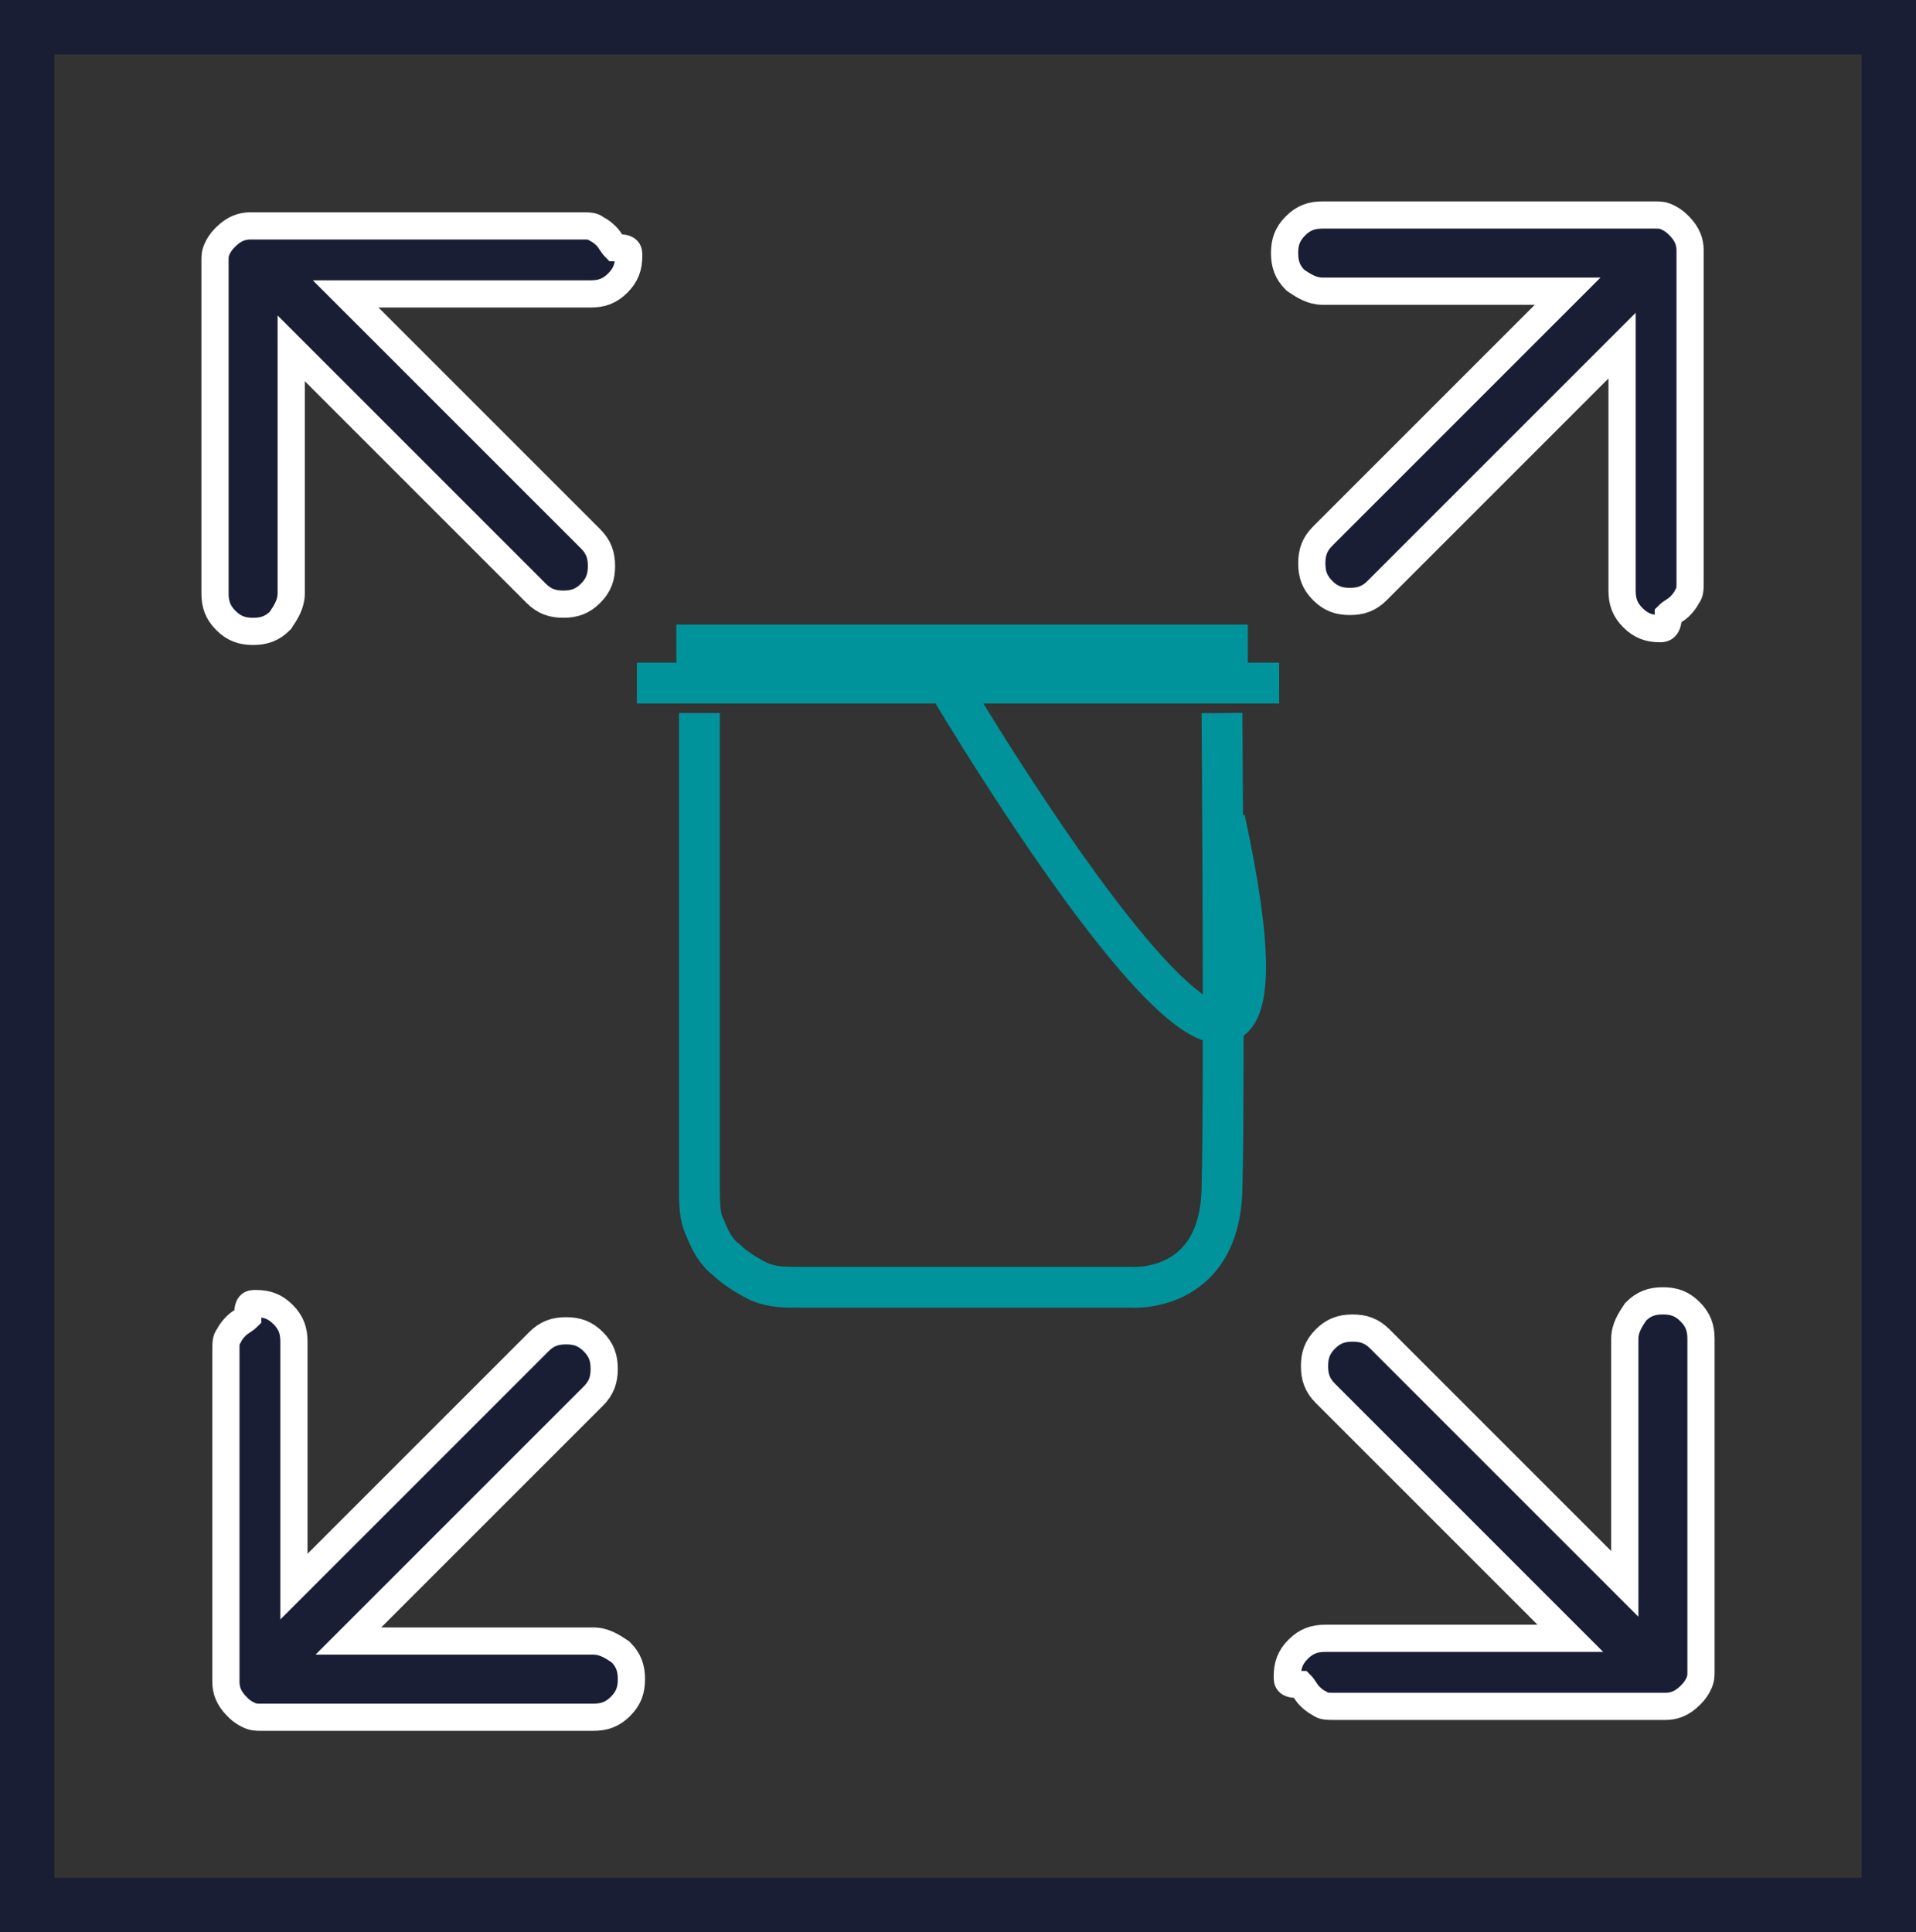 <?xml version="1.0" encoding="utf-8"?>
<!-- Generator: $$$/GeneralStr/196=Adobe Illustrator 27.6.0, SVG Export Plug-In . SVG Version: 6.00 Build 0)  -->
<svg version="1.1" id="Calque_1" xmlns="http://www.w3.org/2000/svg" xmlns:xlink="http://www.w3.org/1999/xlink" x="0px" y="0px"
	 viewBox="0 0 70.4 71" style="enable-background:new 0 0 70.4 71;" xml:space="preserve">
<rect x="0" y="0" width="70.4" height="71" fill="#333333" stroke="none"/>
<style type="text/css">
	.st0{fill:none;stroke:#00939B;stroke-width:1.5;}
	.st1{fill:#191E35;stroke:#FFFFFF;}
	.st2{fill:none;stroke:#191E35;stroke-width:2;}
</style>
<g>
	<path class="st0" d="M25.7,26.2v17.5c0,0.5,0,1,0.2,1.4c0.2,0.5,0.4,0.9,0.8,1.2c0.3,0.3,0.8,0.6,1.2,0.8c0.5,0.2,0.9,0.2,1.4,0.2
		h12.2c0,0,3.3,0.3,3.4-3.6s0-17.5,0-17.5"/>
	<path class="st0" d="M23.4,25.1H47"/>
	<path class="st0" d="M25.6,25.1v-1.4h19.5v1.4"/>
	<path class="st0" d="M34.8,25.1c0,0,14.4,24.4,10.2,5"/>
</g>
<path class="st1" d="M23.1,9.4c0,0.4-0.1,0.7-0.4,1c-0.3,0.3-0.6,0.4-1,0.4l-9,0l9,9c0.3,0.3,0.4,0.6,0.4,1c0,0.4-0.1,0.7-0.4,1
	c-0.3,0.3-0.6,0.4-1,0.4c-0.4,0-0.7-0.1-1-0.4l-9-9l0,9c0,0.4-0.2,0.7-0.4,1c-0.3,0.3-0.6,0.4-1,0.4c-0.4,0-0.7-0.1-1-0.4
	c-0.3-0.3-0.4-0.6-0.4-1l0-12.2c0-0.2,0-0.3,0.1-0.5c0.1-0.2,0.2-0.3,0.3-0.4c0.3-0.3,0.6-0.4,0.9-0.4l12.2,0c0.2,0,0.4,0,0.5,0.1
	c0.2,0.1,0.3,0.2,0.4,0.3c0.1,0.1,0.2,0.3,0.3,0.4C23.1,9.1,23.1,9.2,23.1,9.4z"/>
<path class="st1" d="M47.3,61.6c0-0.4,0.1-0.7,0.4-1c0.3-0.3,0.6-0.4,1-0.4l9,0l-9-9c-0.3-0.3-0.4-0.6-0.4-1s0.1-0.7,0.4-1
	c0.3-0.3,0.6-0.4,1-0.4s0.7,0.1,1,0.4l9,9l0-9c0-0.4,0.2-0.7,0.4-1c0.3-0.3,0.6-0.4,1-0.4c0.4,0,0.7,0.1,1,0.4
	c0.3,0.3,0.4,0.6,0.4,1l0,12.2c0,0.2,0,0.3-0.1,0.5c-0.1,0.2-0.2,0.3-0.3,0.4c-0.3,0.3-0.6,0.4-0.9,0.4l-12.2,0
	c-0.2,0-0.4,0-0.5-0.1c-0.2-0.1-0.3-0.2-0.4-0.3c-0.1-0.1-0.2-0.3-0.3-0.4C47.3,61.9,47.3,61.8,47.3,61.6z"/>
<path class="st1" d="M61,23.1c-0.4,0-0.7-0.1-1-0.4c-0.3-0.3-0.4-0.6-0.4-1l0-9l-9,9c-0.3,0.3-0.6,0.4-1,0.4c-0.4,0-0.7-0.1-1-0.4
	c-0.3-0.3-0.4-0.6-0.4-1c0-0.4,0.1-0.7,0.4-1l9-9l-9,0c-0.4,0-0.7-0.2-1-0.4c-0.3-0.3-0.4-0.6-0.4-1c0-0.4,0.1-0.7,0.4-1
	c0.3-0.3,0.6-0.4,1-0.4l12.2,0c0.2,0,0.3,0,0.5,0.1c0.2,0.1,0.3,0.2,0.4,0.3c0.3,0.3,0.4,0.6,0.4,0.9l0,12.2c0,0.2,0,0.4-0.1,0.5
	c-0.1,0.2-0.2,0.3-0.3,0.4c-0.1,0.1-0.3,0.2-0.4,0.3C61.3,23.1,61.1,23.1,61,23.1z"/>
<path class="st1" d="M9.4,47.9c0.4,0,0.7,0.1,1,0.4c0.3,0.3,0.4,0.6,0.4,1l0,9l9-9c0.3-0.3,0.6-0.4,1-0.4c0.4,0,0.7,0.1,1,0.4
	c0.3,0.3,0.4,0.6,0.4,1c0,0.4-0.1,0.7-0.4,1l-9,9l9,0c0.4,0,0.7,0.2,1,0.4c0.3,0.3,0.4,0.6,0.4,1c0,0.4-0.1,0.7-0.4,1
	c-0.3,0.3-0.6,0.4-1,0.4l-12.2,0c-0.2,0-0.3,0-0.5-0.1c-0.2-0.1-0.3-0.2-0.4-0.3c-0.3-0.3-0.4-0.6-0.4-0.9l0-12.2
	c0-0.2,0-0.4,0.1-0.5c0.1-0.2,0.2-0.3,0.3-0.4c0.1-0.1,0.3-0.2,0.4-0.3C9.1,47.9,9.2,47.9,9.4,47.9z"/>
<rect x="1" y="1" class="st2" width="68.4" height="69"/>
</svg>
